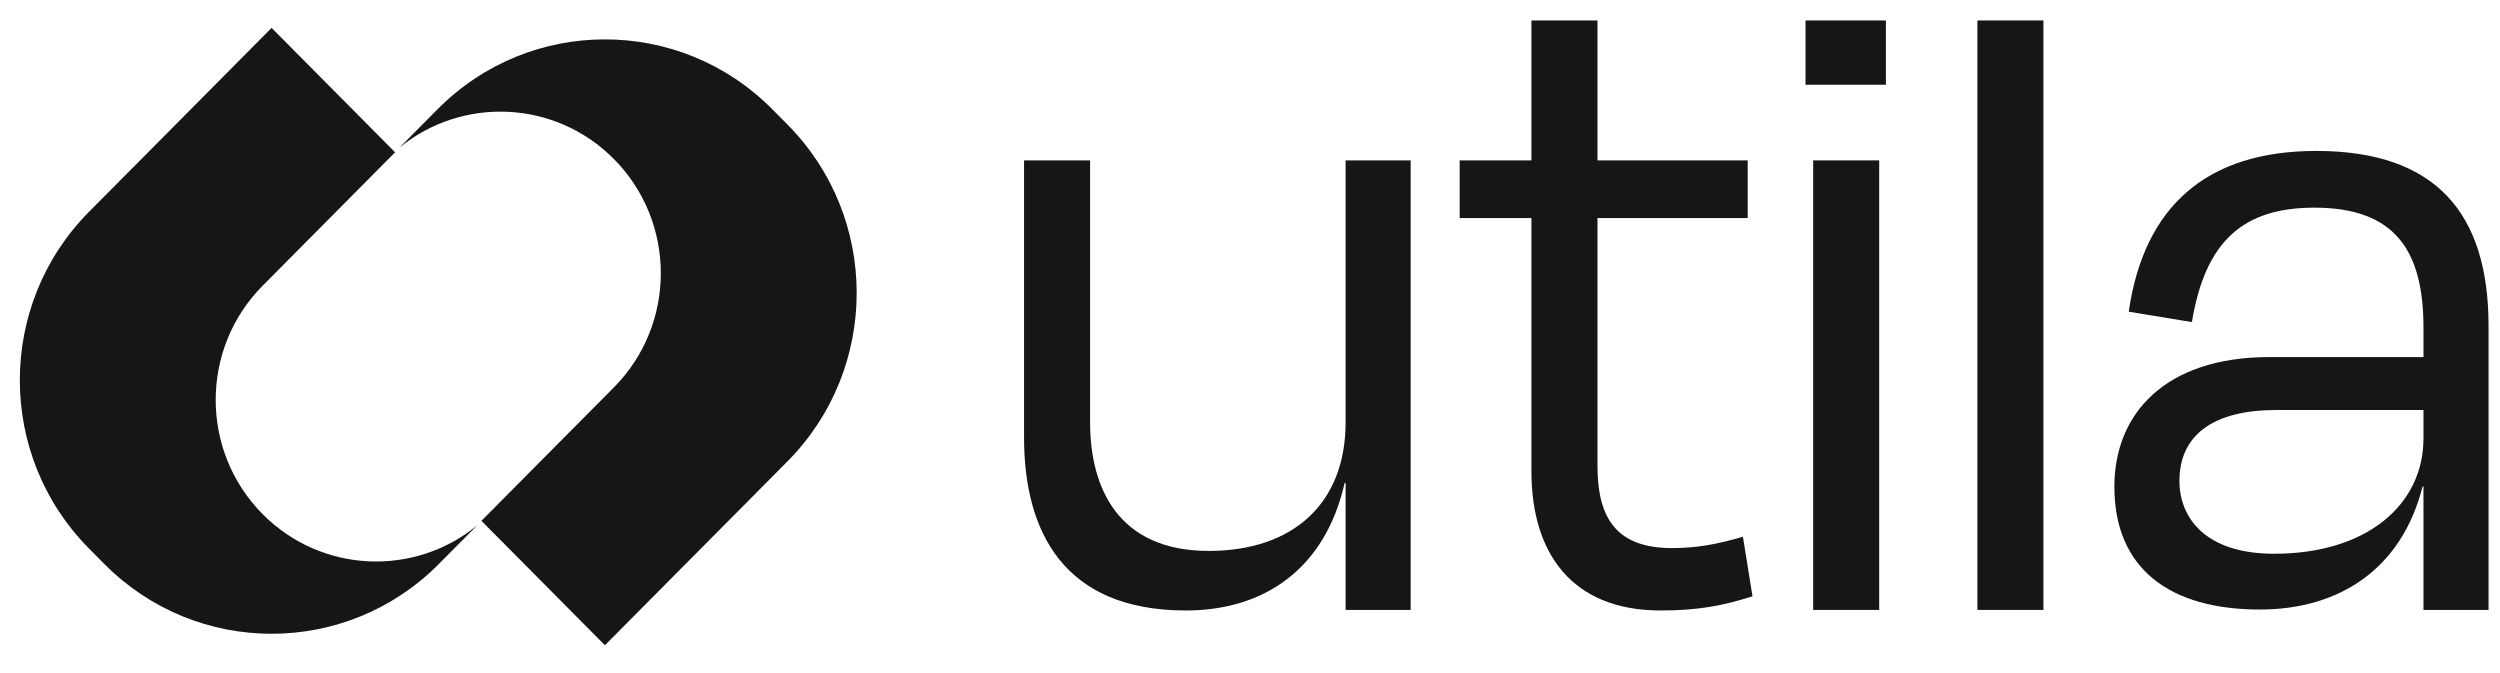 <svg width="156" height="42" viewBox="0 0 156 42" fill="none" xmlns="http://www.w3.org/2000/svg">
<g clip-path="url(#clip0_0_133)">
<path d="M83.966 38.059H88.026V10.008H83.966V26.352C83.966 31.427 80.681 34.377 75.426 34.377C69.753 34.377 68.022 30.424 68.022 26.352V10.008H63.901V27.297C63.901 33.138 66.35 38.094 73.993 38.094C78.95 38.094 82.712 35.439 83.906 30.129H83.966V38.059Z" fill="#161616"/>
<path d="M95.561 29.421C95.561 34.495 98.069 38.094 103.623 38.094C105.952 38.094 107.504 37.799 109.356 37.209L108.758 33.492C107.146 33.964 105.892 34.2 104.339 34.2C100.995 34.2 99.682 32.489 99.682 29.067V13.607H109.057V10.008H99.682V1.276H95.561V10.008H91.083V13.607H95.561V29.421Z" fill="#161616"/>
<path d="M117.68 5.288V1.276H112.664V5.288H117.68ZM117.262 38.059V10.008H113.142V38.059H117.262Z" fill="#161616"/>
<path d="M127.51 1.276H123.39V38.059H127.51V1.276Z" fill="#161616"/>
<path d="M141.91 34.554C137.551 34.554 135.997 32.253 135.997 30.011C135.997 27.119 138.147 25.585 142.03 25.585H151.225V27.355C151.225 31.486 147.702 34.554 141.91 34.554ZM151.225 38.059H155.285V20.334C155.285 13.312 152.001 9.418 144.537 9.418C137.73 9.418 133.788 12.84 132.833 19.449L136.775 20.098C137.61 15.024 139.998 12.958 144.418 12.958C149.433 12.958 151.225 15.614 151.225 20.452V22.281H141.611C135.103 22.281 131.937 25.821 131.937 30.365C131.937 35.498 135.401 38.035 141.014 38.035C145.911 38.035 149.851 35.557 151.166 30.365H151.225V38.059Z" fill="#161616"/>
<path d="M16.948 1.741L24.654 9.504L16.391 17.827C12.482 21.764 12.482 28.147 16.391 32.084C20.052 35.771 25.841 36.006 29.773 32.788L27.385 35.192C21.621 40.999 12.274 40.999 6.51 35.192L5.561 34.236C-0.204 28.43 -0.204 19.016 5.561 13.21L16.948 1.741Z" fill="#161616"/>
<path d="M37.747 40.263L30.04 32.5L38.303 24.177C42.212 20.239 42.212 13.856 38.303 9.919C34.643 6.232 28.853 5.998 24.922 9.216L27.31 6.811C33.074 1.005 42.42 1.005 48.185 6.811L49.134 7.767C54.898 13.573 54.898 22.987 49.134 28.794L37.747 40.263Z" fill="#161616"/>
</g>
<defs>
<clipPath id="clip0_0_133">
<rect width="155" height="40.325" fill="white" transform="translate(0.875 0.837)"/>
</clipPath>
</defs>
</svg>
